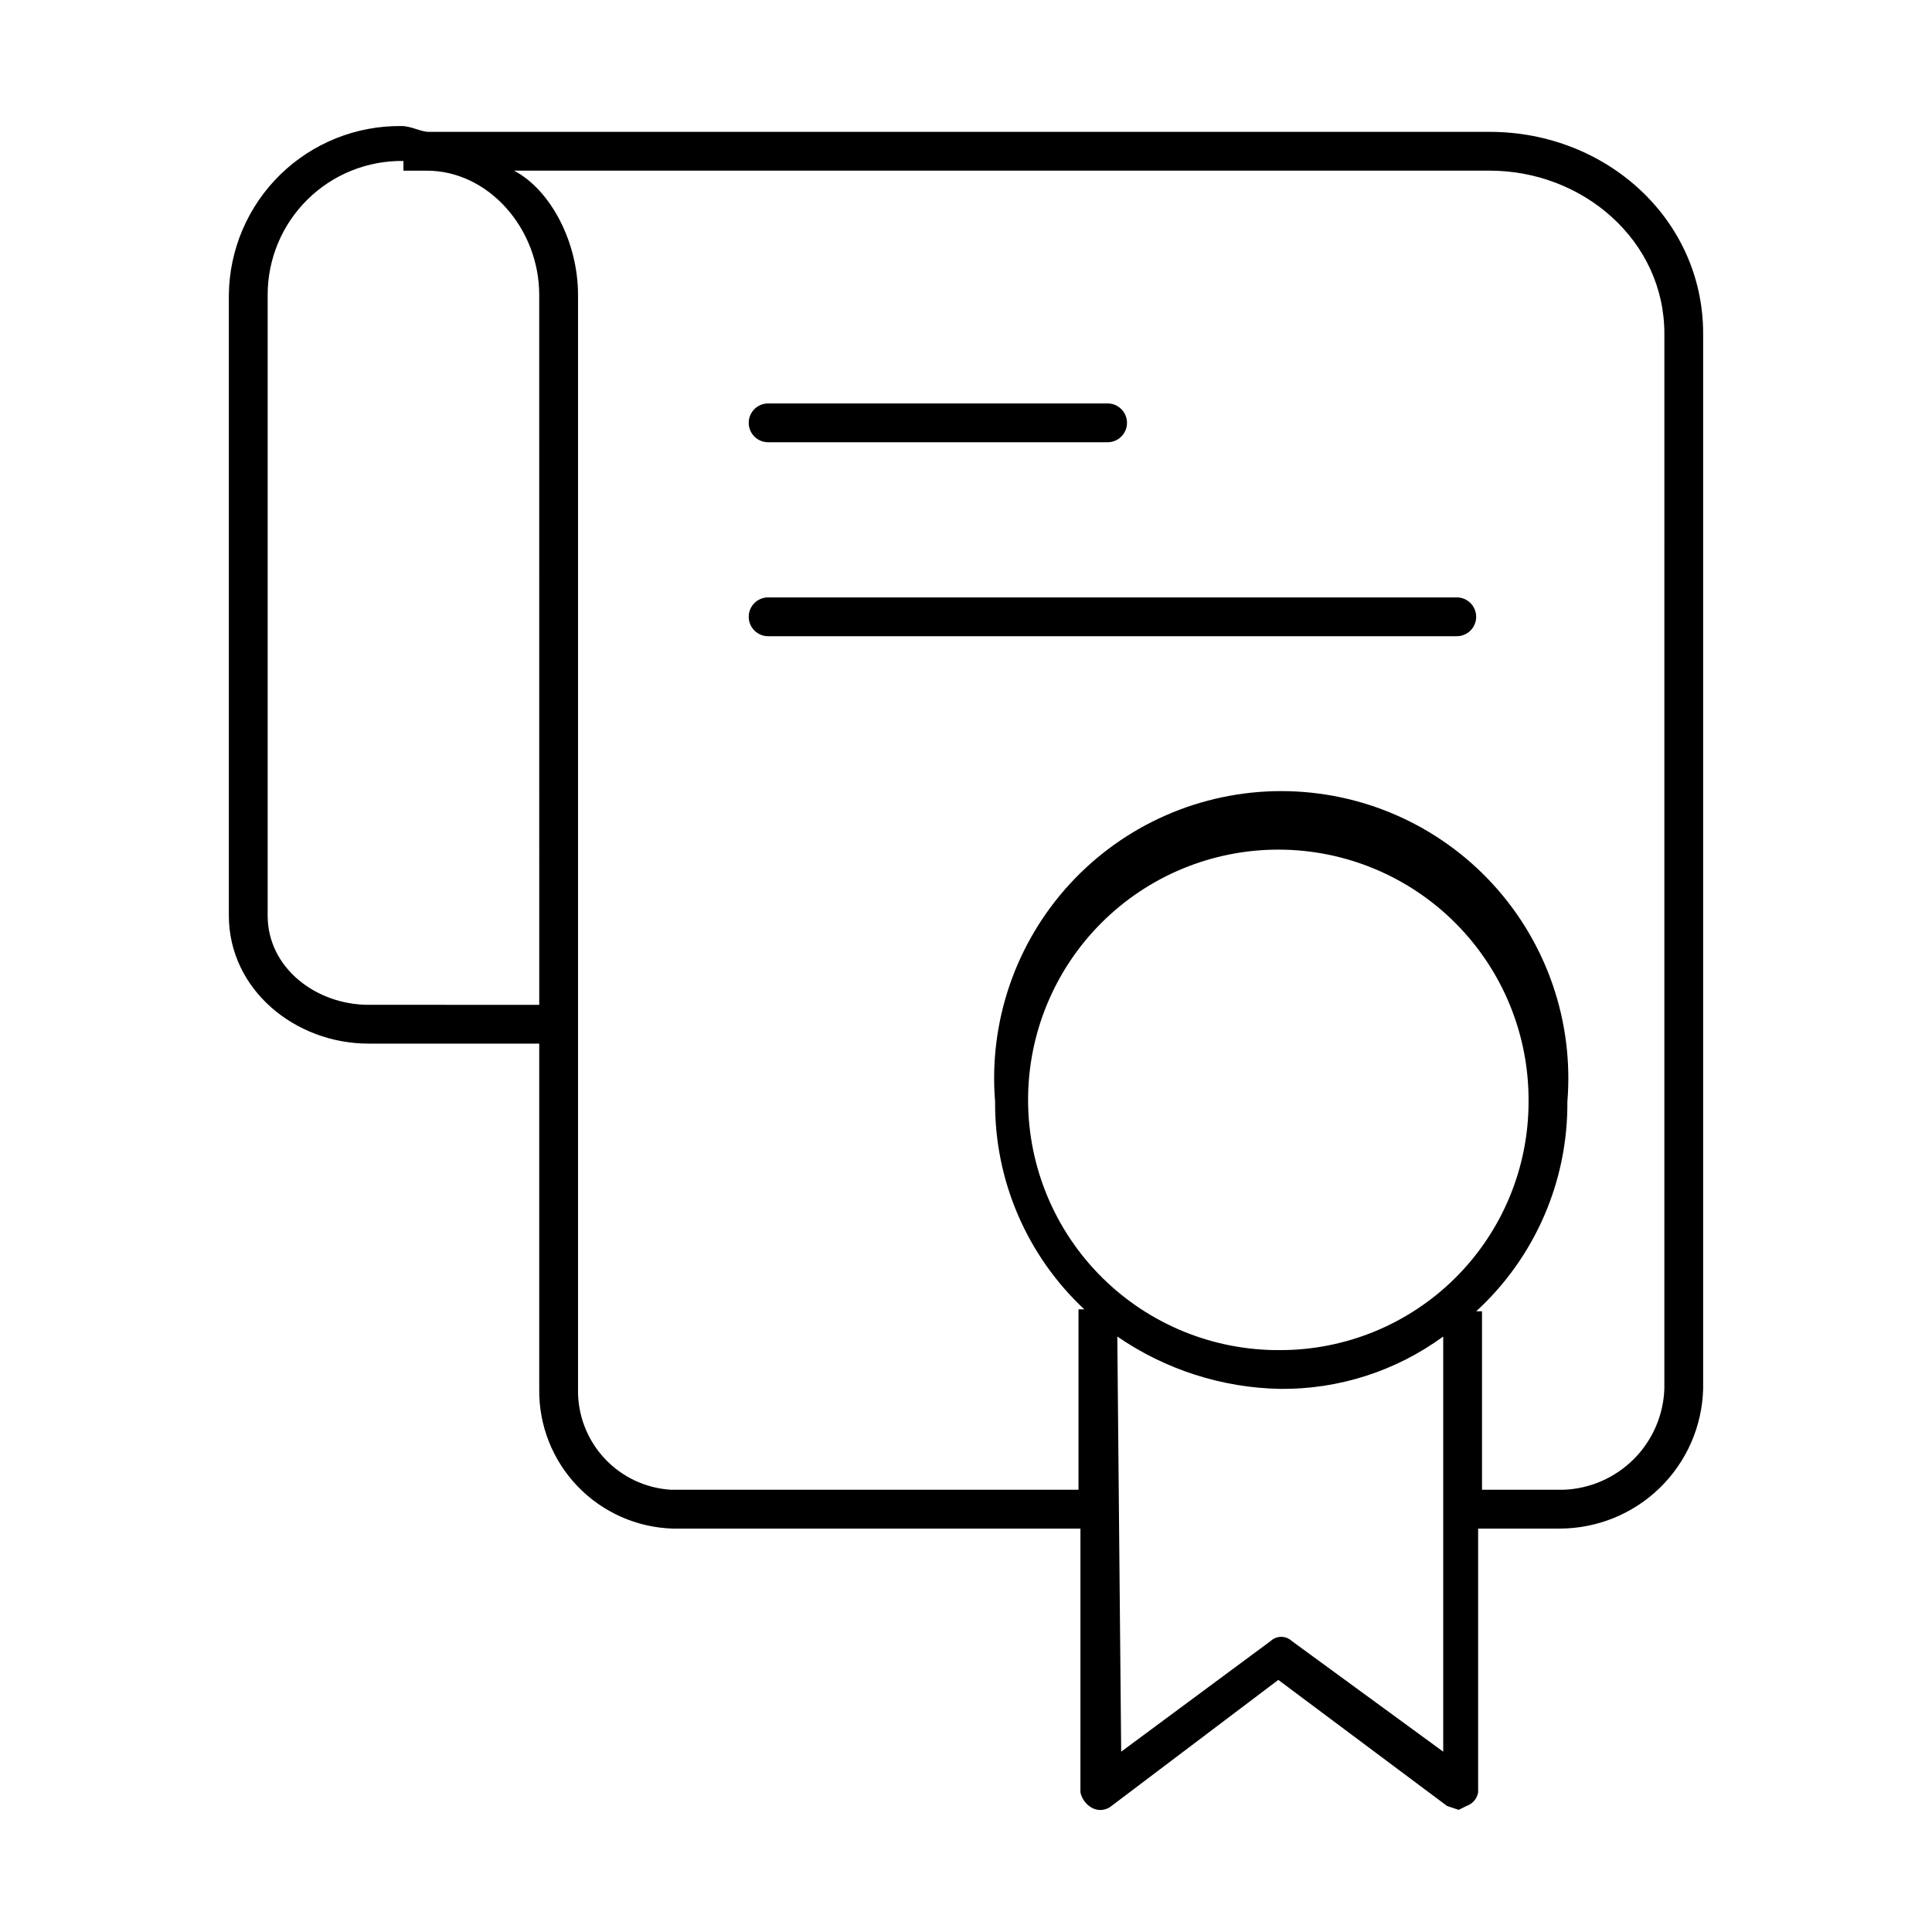 <?xml version="1.0" encoding="UTF-8"?>
<!-- The Best Svg Icon site in the world: iconSvg.co, Visit us! https://iconsvg.co -->
<svg fill="#000000" width="800px" height="800px" version="1.1" viewBox="144 144 512 512" xmlns="http://www.w3.org/2000/svg">
 <g>
  <path d="m322.37 549.09h107.96l-0.004 69.914c0.383 1.754 1.508 3.258 3.086 4.113 1.66 0.891 3.691 0.688 5.141-0.512l44.211-33.414 44.727 33.414 3.086 1.027 2.055-1.027c1.613-0.543 2.797-1.926 3.086-3.602v-69.914h21.594-0.004c9.914 0.004 19.441-3.863 26.547-10.777 7.106-6.914 11.23-16.328 11.496-26.238v-279.66c0-30.332-25.703-53.469-56.547-53.469h-281.21c-2.055 0-4.625-1.543-7.199-1.543l0.004 0.004c-12-0.137-23.562 4.496-32.141 12.883-8.582 8.391-13.477 19.844-13.613 31.84v164.51c0 19.535 17.48 33.93 37.016 33.93l45.238 0.004v91.508c-0.141 9.594 3.504 18.855 10.145 25.785 6.637 6.926 15.738 10.961 25.328 11.23zm160.91-47.297c-17.648 0.137-34.621-6.766-47.164-19.184-12.543-12.414-19.621-29.312-19.664-46.961-0.047-17.648 6.945-34.586 19.422-47.066 12.48-12.477 29.418-19.469 47.066-19.422 17.645 0.043 34.547 7.121 46.961 19.664 12.414 12.543 19.32 29.516 19.184 47.164 0 17.453-6.934 34.191-19.273 46.531s-29.078 19.273-46.531 19.273zm3.086 77.113c-1.586-1.5-4.07-1.5-5.656 0l-39.586 29.305-1.027-110.02c12.719 8.766 27.738 13.594 43.184 13.879 15.516 0.148 30.66-4.719 43.184-13.879v110.02zm52.438-389.68c24.676 0 46.27 18.508 46.27 43.184l-0.004 279.66c-0.254 7.008-3.152 13.66-8.113 18.621-4.957 4.957-11.609 7.856-18.617 8.113h-21.594v-47.297h-1.543c15.547-14.258 24.328-34.43 24.164-55.523 1.746-21.191-5.457-42.148-19.863-57.793-14.406-15.641-34.699-24.539-55.965-24.539-21.266 0-41.562 8.898-55.969 24.539-14.406 15.645-21.605 36.602-19.859 57.793-0.152 20.836 8.422 40.781 23.648 55.008h-1.543v47.812h-107.96c-6.773-0.398-13.125-3.406-17.727-8.391-4.602-4.984-7.094-11.562-6.949-18.344v-289.95c0-13.879-7.195-27.758-16.965-32.898zm-297.14 221.06c-13.879 0-26.734-9.77-26.734-23.648v-164.51c0-9.496 3.805-18.598 10.57-25.266s15.918-10.344 25.414-10.203v2.57h6.168c16.449 0 29.816 15.422 29.816 32.902l0.004 188.16z"/>
  <path d="m347.56 312.6h182.5c2.84 0 5.141-2.301 5.141-5.141 0-2.84-2.301-5.141-5.141-5.141h-182.5c-2.84 0-5.141 2.301-5.141 5.141 0 2.84 2.301 5.141 5.141 5.141z"/>
  <path d="m347.56 261.2h89.965c2.84 0 5.141-2.305 5.141-5.141 0-2.84-2.301-5.144-5.141-5.144h-89.965c-2.84 0-5.141 2.305-5.141 5.144 0 2.836 2.301 5.141 5.141 5.141z"/>
 </g>
</svg>